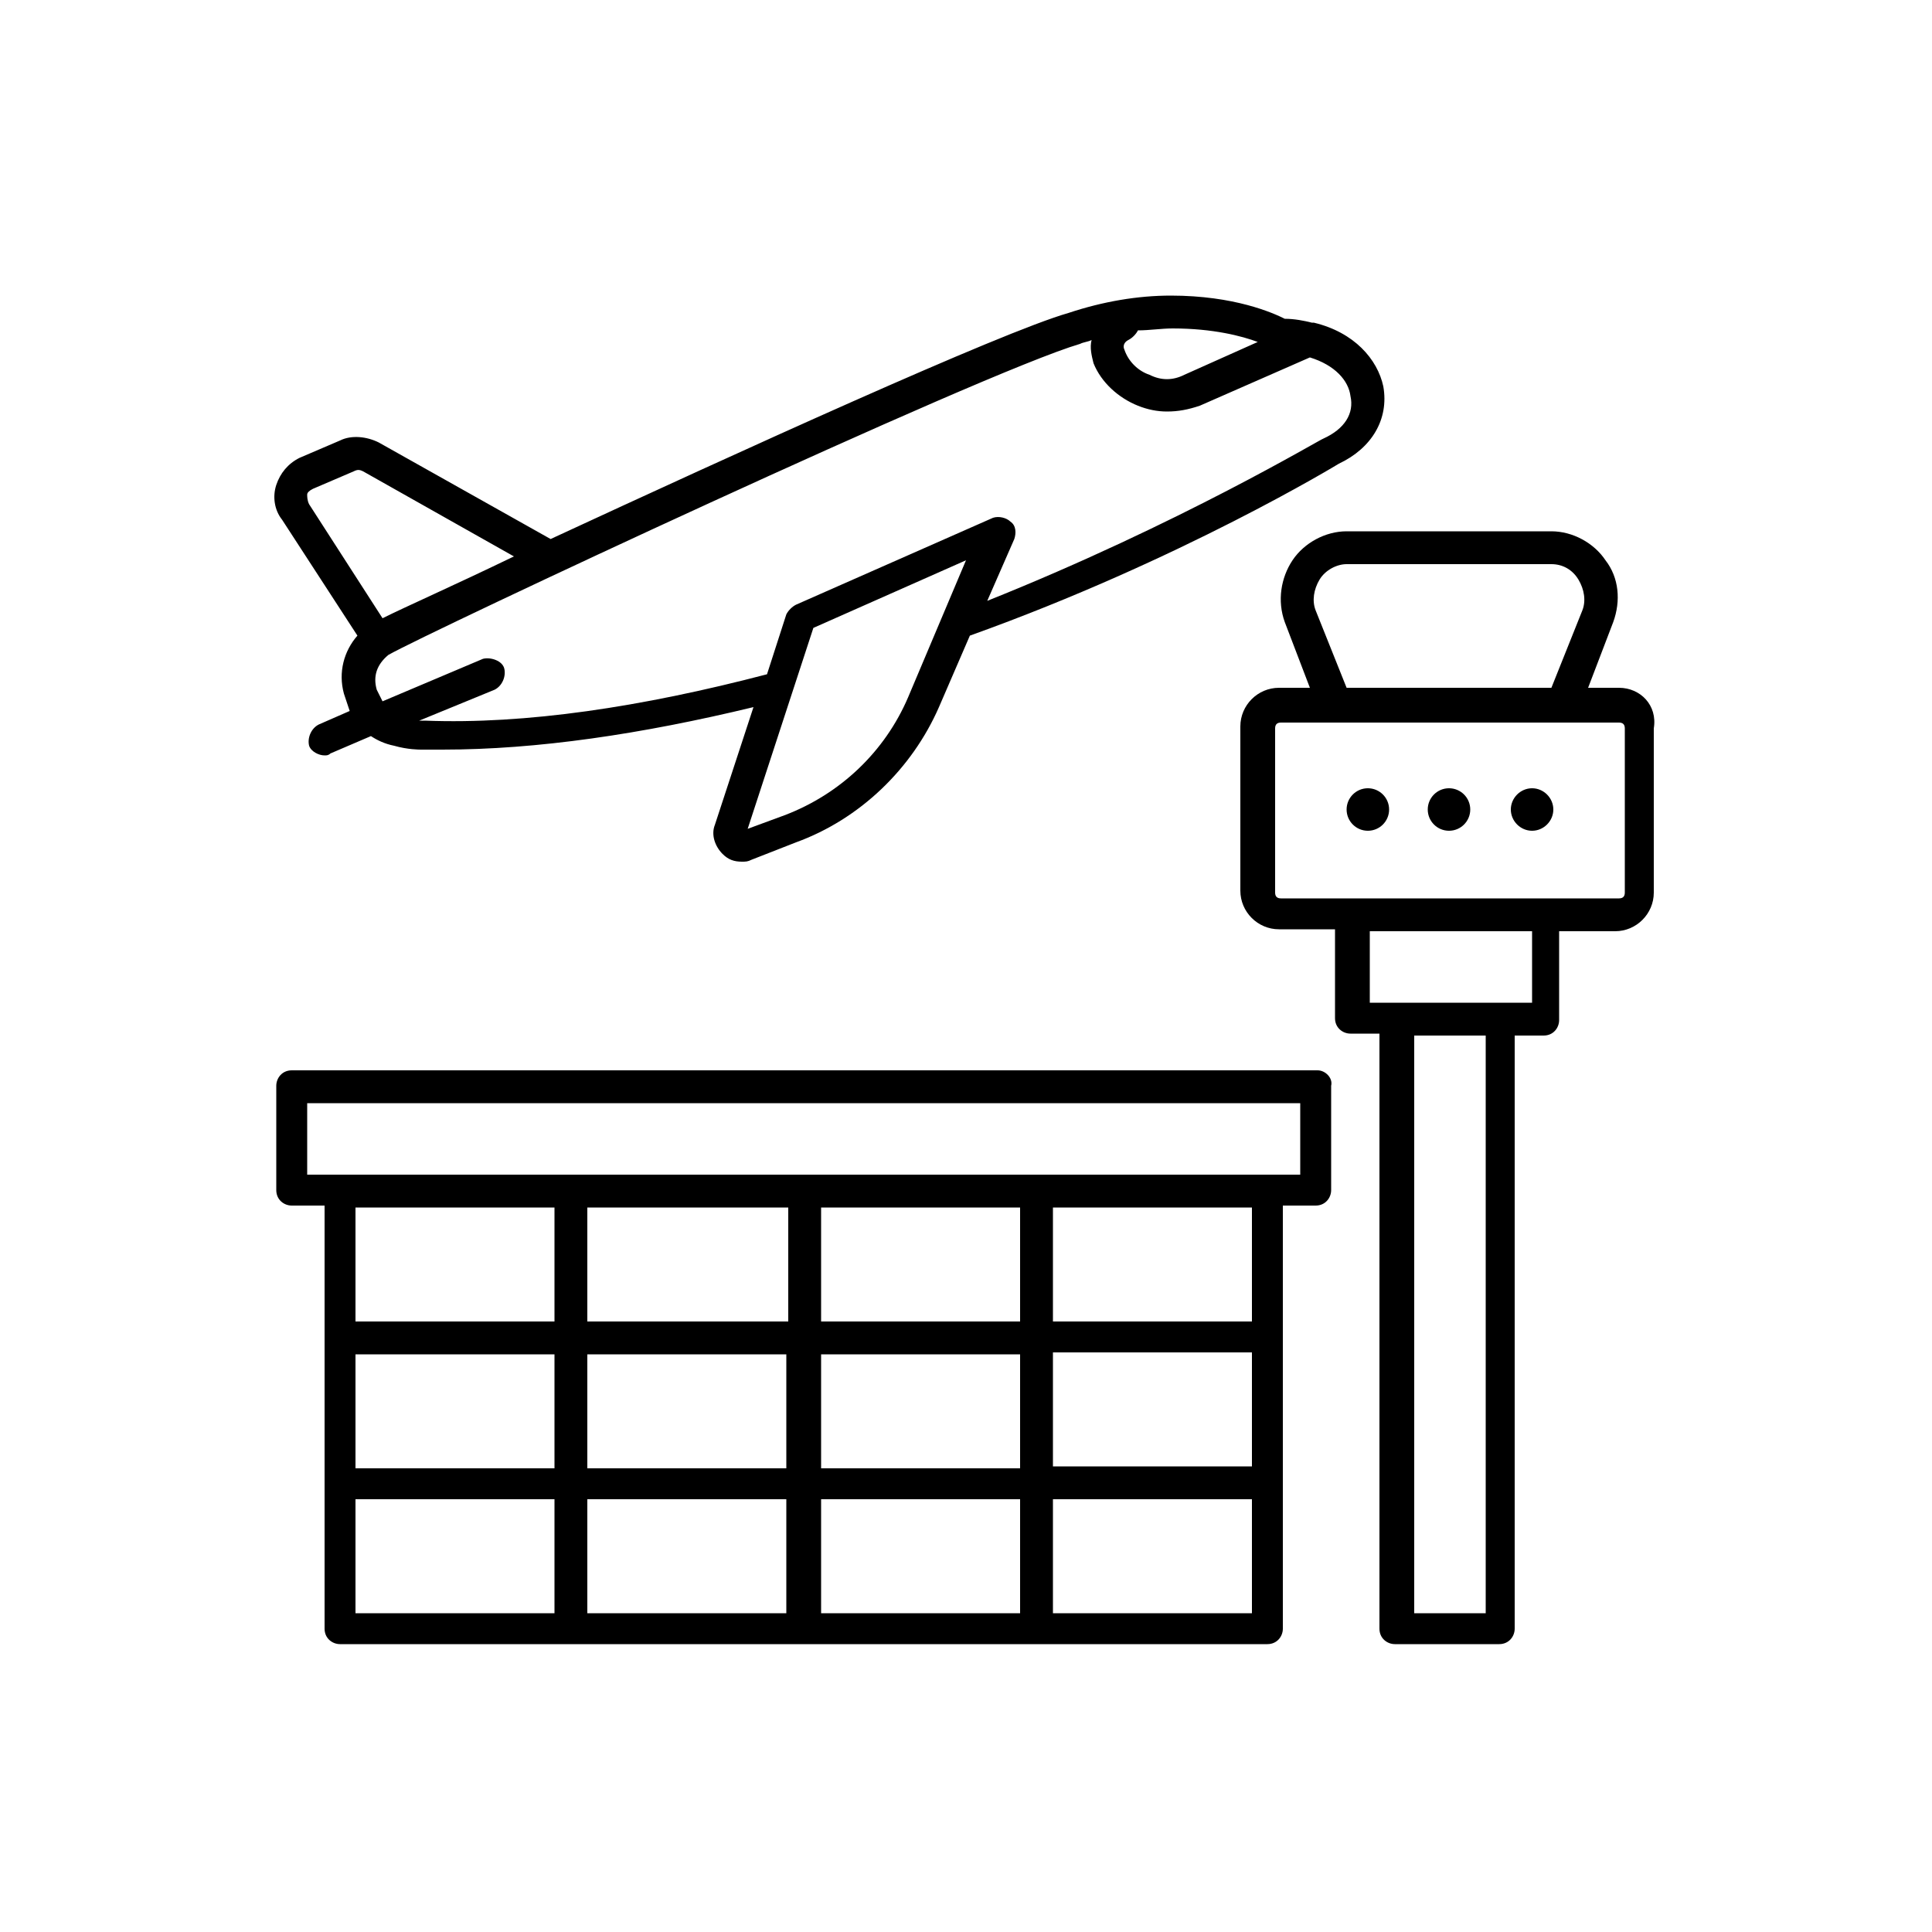 <?xml version="1.0" encoding="UTF-8"?> <!-- Generator: Adobe Illustrator 27.0.0, SVG Export Plug-In . SVG Version: 6.00 Build 0) --> <svg xmlns="http://www.w3.org/2000/svg" xmlns:xlink="http://www.w3.org/1999/xlink" id="Слой_1" x="0px" y="0px" viewBox="0 0 100 100" style="enable-background:new 0 0 100 100;" xml:space="preserve"> <style type="text/css"> .st0{stroke:#000000;stroke-width:0.5;stroke-miterlimit:10;} </style> <g> <path d="M68.2,55.4H15.1c-0.5,0-0.8,0.4-0.8,0.8v5.4c0,0.5,0.4,0.8,0.8,0.8h1.7v6.7v7.6v7.6c0,0.5,0.4,0.8,0.8,0.8h12h12h12h12 c0.5,0,0.8-0.4,0.8-0.8v-7.6v-7.6v-6.7h1.7c0.5,0,0.8-0.4,0.8-0.8v-5.4C69,55.8,68.6,55.4,68.2,55.4z M40.8,62.5v5.9H30.4v-5.9 H40.8z M52.8,62.5v5.9H42.5v-5.9H52.8z M64.8,75.9H54.5v-5.9h10.3V75.9z M18.4,70.1h10.3v5.9H18.4V70.1z M30.4,70.1h10.3v5.9H30.4 L30.4,70.1z M42.5,70.1h10.3v5.9H42.5V70.1z M28.7,68.4H18.4v-5.9h10.3V68.4z M18.4,77.6h10.3v5.9H18.4V77.6z M30.4,77.6h10.3v5.9 H30.4L30.4,77.6z M42.5,77.6h10.3v5.9H42.5V77.6z M64.8,83.5H54.5v-5.9h10.3V83.5z M64.8,68.4H54.5v-5.9h10.3V68.4z M67.3,60.8 h-1.7h-12h-12h-12h-12h-1.7v-3.7h51.4V60.8z"></path> <path d="M83.8,35.6h-1.6l1.3-3.4c0.4-1.1,0.3-2.3-0.4-3.2c-0.6-0.9-1.7-1.5-2.8-1.5H69.7c-1.1,0-2.2,0.6-2.8,1.5s-0.8,2.1-0.4,3.2 l1.3,3.4h-1.6c-1.1,0-2,0.9-2,2v8.5c0,1.1,0.9,2,2,2h2.9v4.6c0,0.5,0.4,0.8,0.8,0.8h1.5v30.8c0,0.5,0.4,0.8,0.8,0.8h5.4 c0.5,0,0.8-0.4,0.8-0.8V53.6h1.5c0.5,0,0.8-0.4,0.8-0.8v-4.6h2.9c1.1,0,2-0.9,2-2v-8.5C85.8,36.5,84.9,35.6,83.8,35.6z M76.9,83.5 h-3.7V53.6h3.7V83.5z M79.3,51.9h-1.5h-5.4h-1.5v-3.7h8.4C79.3,48.2,79.3,51.9,79.3,51.9z M68.1,31.6c-0.2-0.5-0.1-1.1,0.2-1.6 c0.3-0.5,0.9-0.8,1.4-0.8h10.6c0.6,0,1.1,0.3,1.4,0.8c0.3,0.5,0.4,1.1,0.2,1.6l-1.6,4H69.7L68.1,31.6z M84.1,46.2 c0,0.2-0.1,0.3-0.3,0.3H66.3c-0.2,0-0.3-0.1-0.3-0.3v-8.5c0-0.2,0.1-0.3,0.3-0.3h2.8H81h2.8c0.2,0,0.3,0.1,0.3,0.3L84.1,46.2 L84.1,46.2z"></path> <circle cx="70.8" cy="41.9" r="1.1"></circle> <circle cx="75" cy="41.9" r="1.1"></circle> <path d="M79.3,40.8c-0.6,0-1.1,0.5-1.1,1.1s0.5,1.1,1.1,1.1c0.6,0,1.1-0.5,1.1-1.1S79.9,40.8,79.3,40.8z"></path> <path d="M18.5,32.9c-0.7,0.8-1,1.9-0.7,3c0.1,0.3,0.2,0.6,0.3,0.9l-1.6,0.7c-0.4,0.2-0.6,0.7-0.5,1.1c0.1,0.3,0.5,0.5,0.8,0.5 c0.1,0,0.2,0,0.3-0.1l2.1-0.9c0.3,0.2,0.7,0.4,1.2,0.5c0.7,0.2,1.3,0.2,1.4,0.2c0.3,0,0.7,0,1.1,0c4.9,0,10.3-0.8,16.1-2.2l-2,6.1 c-0.2,0.5,0,1.1,0.4,1.5c0.3,0.3,0.6,0.4,1,0.4c0.2,0,0.3,0,0.5-0.1l2.3-0.9c3.3-1.2,6-3.8,7.4-7l1.6-3.7C61.1,29,69.3,24,69.3,24 c1.7-0.8,2.6-2.3,2.3-4c-0.3-1.4-1.5-2.8-3.6-3.3c0,0,0,0-0.1,0c-0.4-0.1-0.9-0.2-1.4-0.2h0c-0.6-0.3-2.6-1.2-5.9-1.2 c-1.7,0-3.5,0.3-5.3,0.9c-3.5,1-17.3,7.3-26.8,11.7l-8.9-5c-0.6-0.3-1.4-0.4-2-0.1l-2.1,0.9c-0.6,0.3-1,0.8-1.2,1.4 c-0.2,0.6-0.1,1.3,0.3,1.8L18.5,32.9z M47,36.1c-1.2,2.8-3.5,5-6.4,6.1l-1.9,0.7l3.4-10.4l7.9-3.5L47,36.1z M60.7,17 c2.1,0,3.6,0.4,4.4,0.7l-3.8,1.7c-0.6,0.3-1.2,0.3-1.8,0c-0.6-0.2-1.1-0.7-1.3-1.3c-0.1-0.2,0-0.4,0.2-0.5c0.2-0.1,0.4-0.3,0.5-0.5 C59.5,17.1,60.1,17,60.7,17z M55.9,17.8c0.2-0.1,0.4-0.1,0.6-0.2c-0.1,0.4,0,0.8,0.1,1.2c0.4,1,1.3,1.8,2.3,2.2 c0.5,0.2,1,0.3,1.5,0.3c0.6,0,1.1-0.1,1.7-0.3l5.7-2.5c1.3,0.4,2,1.2,2.1,2c0.2,0.9-0.3,1.7-1.4,2.2c-0.1,0-7.4,4.4-17.4,8.4 l1.4-3.2c0.1-0.3,0.1-0.7-0.2-0.9c-0.2-0.2-0.6-0.3-0.9-0.2l-10.2,4.5c-0.2,0.1-0.4,0.3-0.5,0.5l-1,3.1c-6.5,1.7-12.5,2.6-17.7,2.4 c0,0-0.1,0-0.3,0l3.9-1.6c0.4-0.2,0.6-0.7,0.5-1.1s-0.7-0.6-1.1-0.5l-5.2,2.2c-0.1-0.2-0.2-0.4-0.3-0.6c-0.2-0.7,0-1.3,0.6-1.8 C22,32.8,50.8,19.3,55.9,17.8z M15.9,25.6c0-0.1,0.1-0.2,0.3-0.3l2.1-0.9c0.2-0.1,0.3-0.1,0.5,0l7.8,4.4c-3.1,1.5-5.6,2.6-6.8,3.2 L16,26.1C15.9,25.9,15.9,25.7,15.9,25.6z"></path> </g> </svg> 